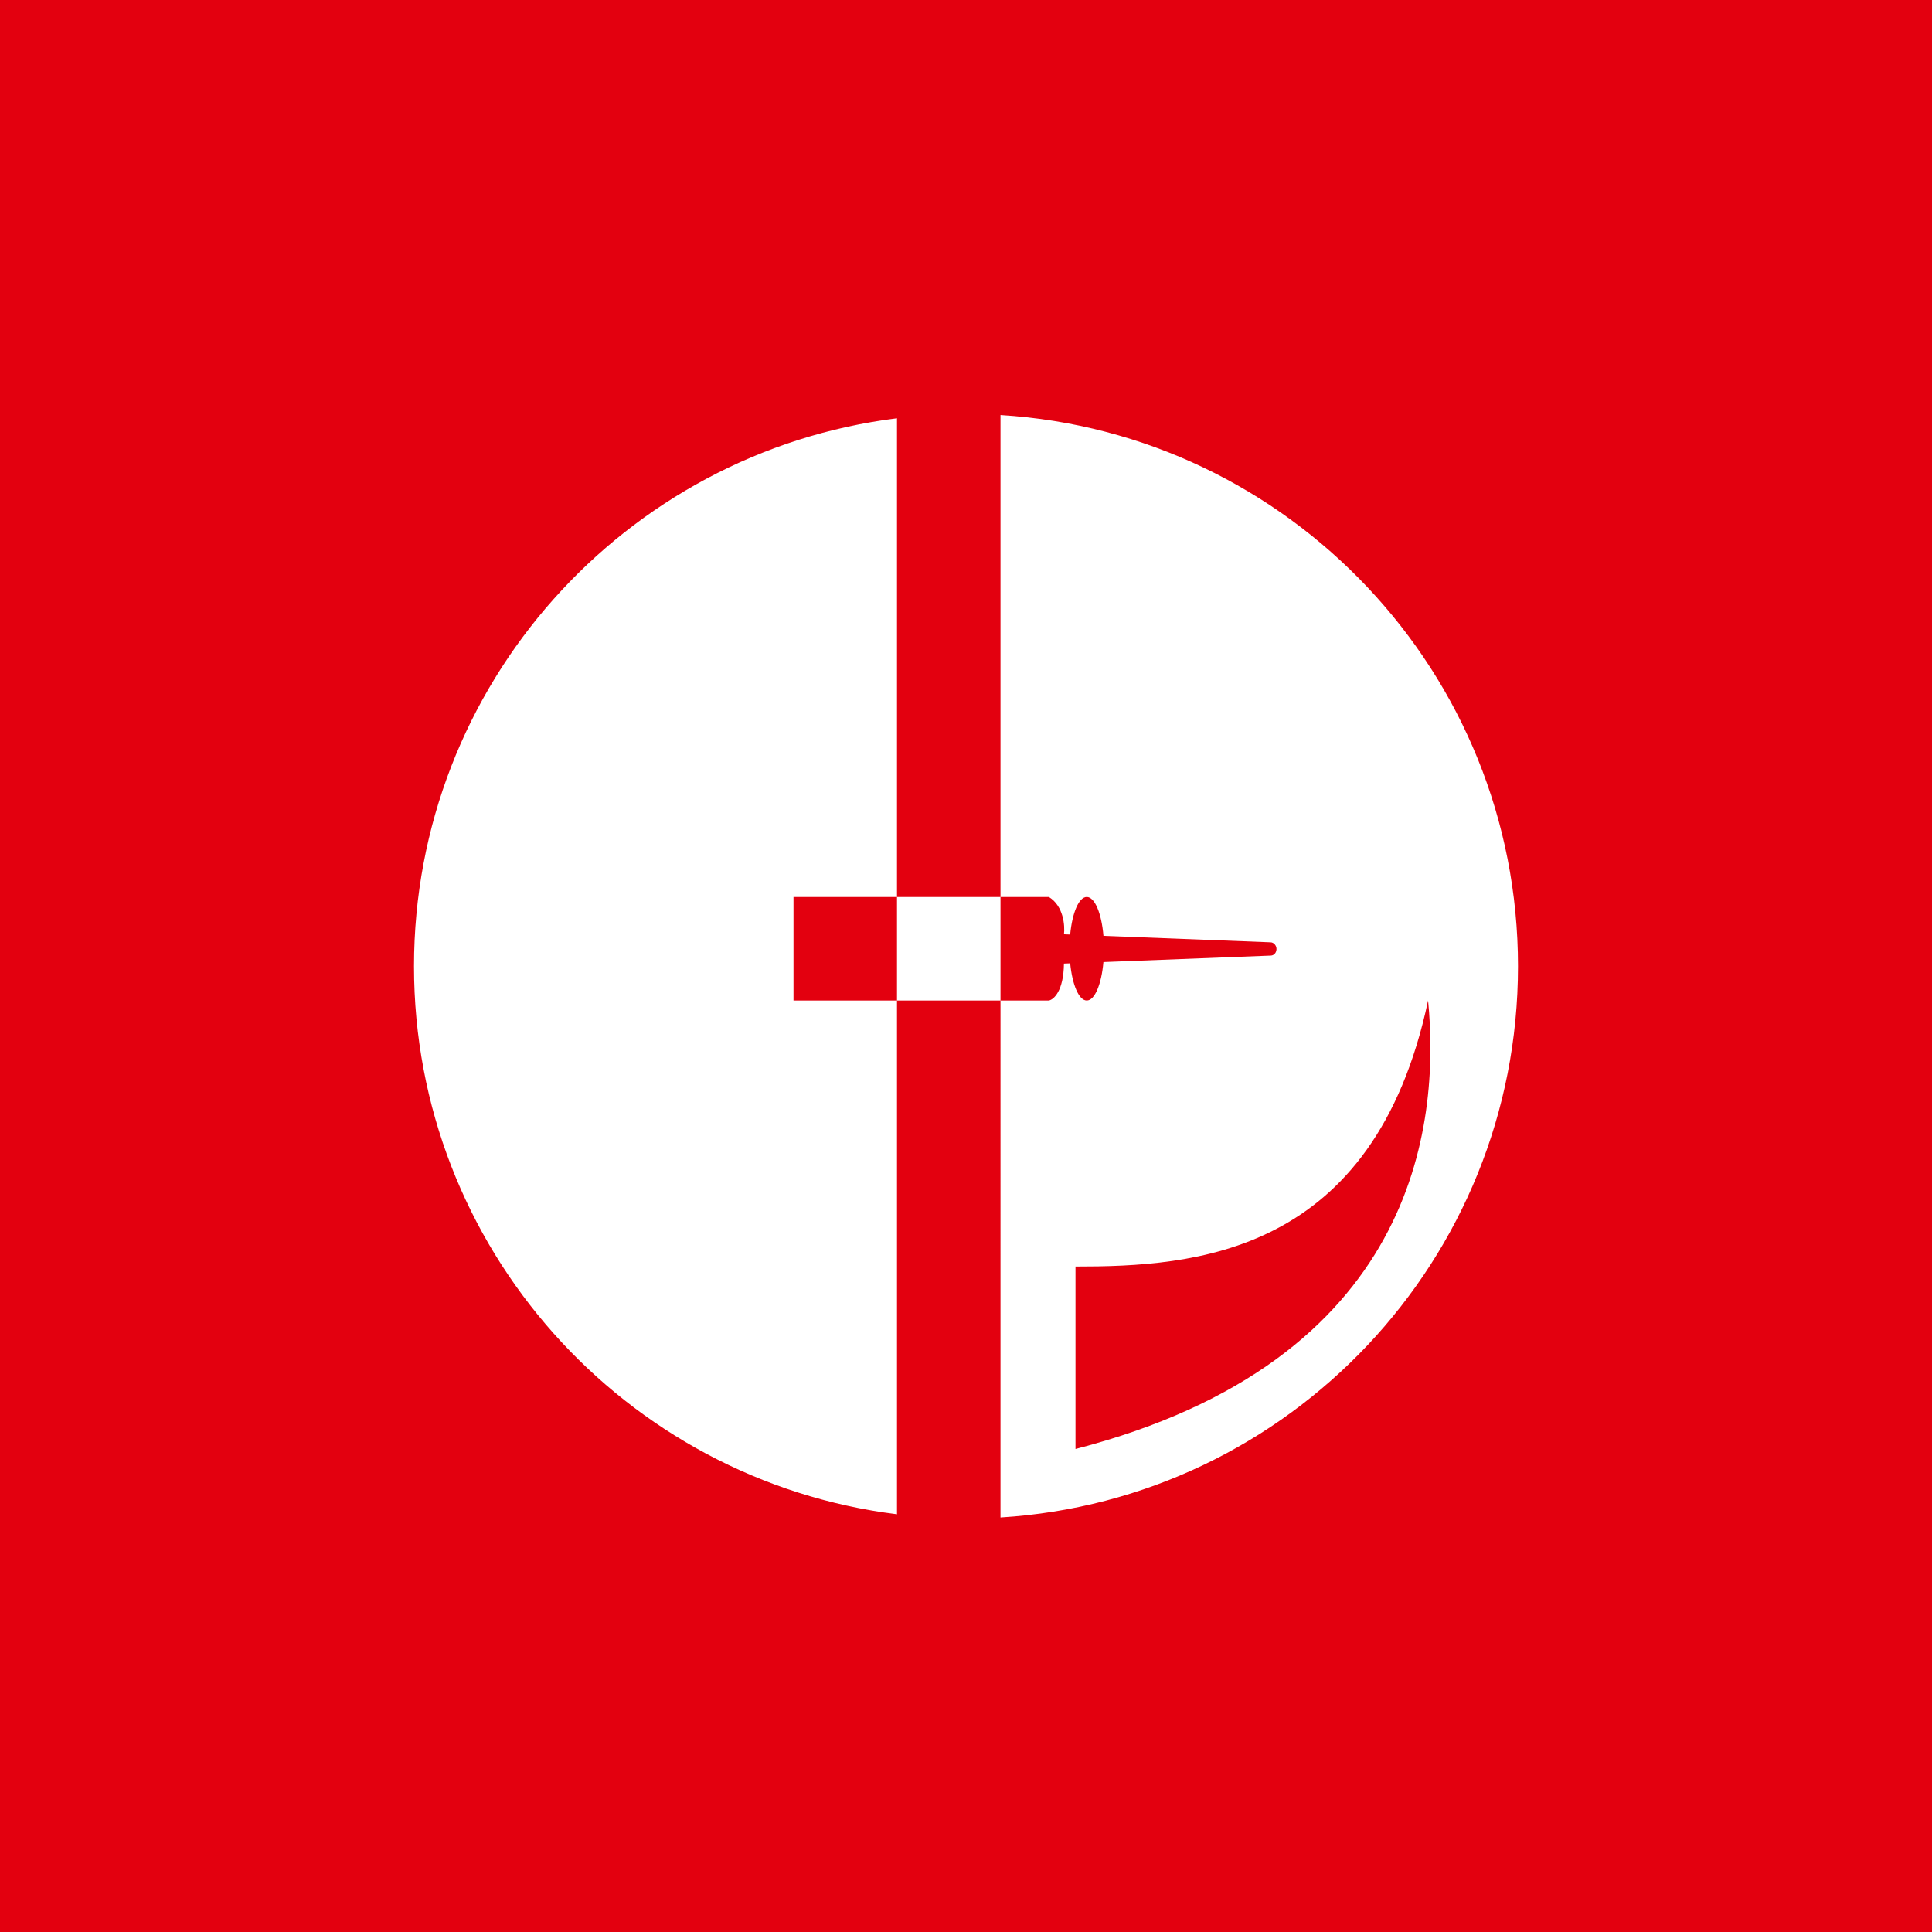 <svg width="56" height="56" xmlns="http://www.w3.org/2000/svg"><path fill="#E3000F" d="M0 0h56v56H0z"/><path fill-rule="evenodd" d="M44 28.008c0 8.505-6.63 15.46-15 15.977V29h1.403c.142-.027.427-.28.436-1.07l.181-.007c.061.623.253 1.077.48 1.077.232 0 .427-.473.483-1.114l4.846-.188c.082 0 .16-.063.17-.174.01-.112-.078-.21-.17-.21l-4.845-.188C31.93 26.478 31.734 26 31.5 26c-.229 0-.421.46-.48 1.088l-.18-.007c.03-.252-.012-.82-.437-1.081H29V12.03c8.37.517 15 7.473 15 15.978zM26 26V12.124c-7.893.984-14 7.72-14 15.884 0 8.163 6.107 14.9 14 15.884V29h3v-3h-3zm0 0v3h-3v-3h3zm5.174 10.711c3.41 0 8.644-.302 10.22-7.711.353 3.634-.357 10.45-10.22 13v-5.289z" fill="#fff"/></svg>